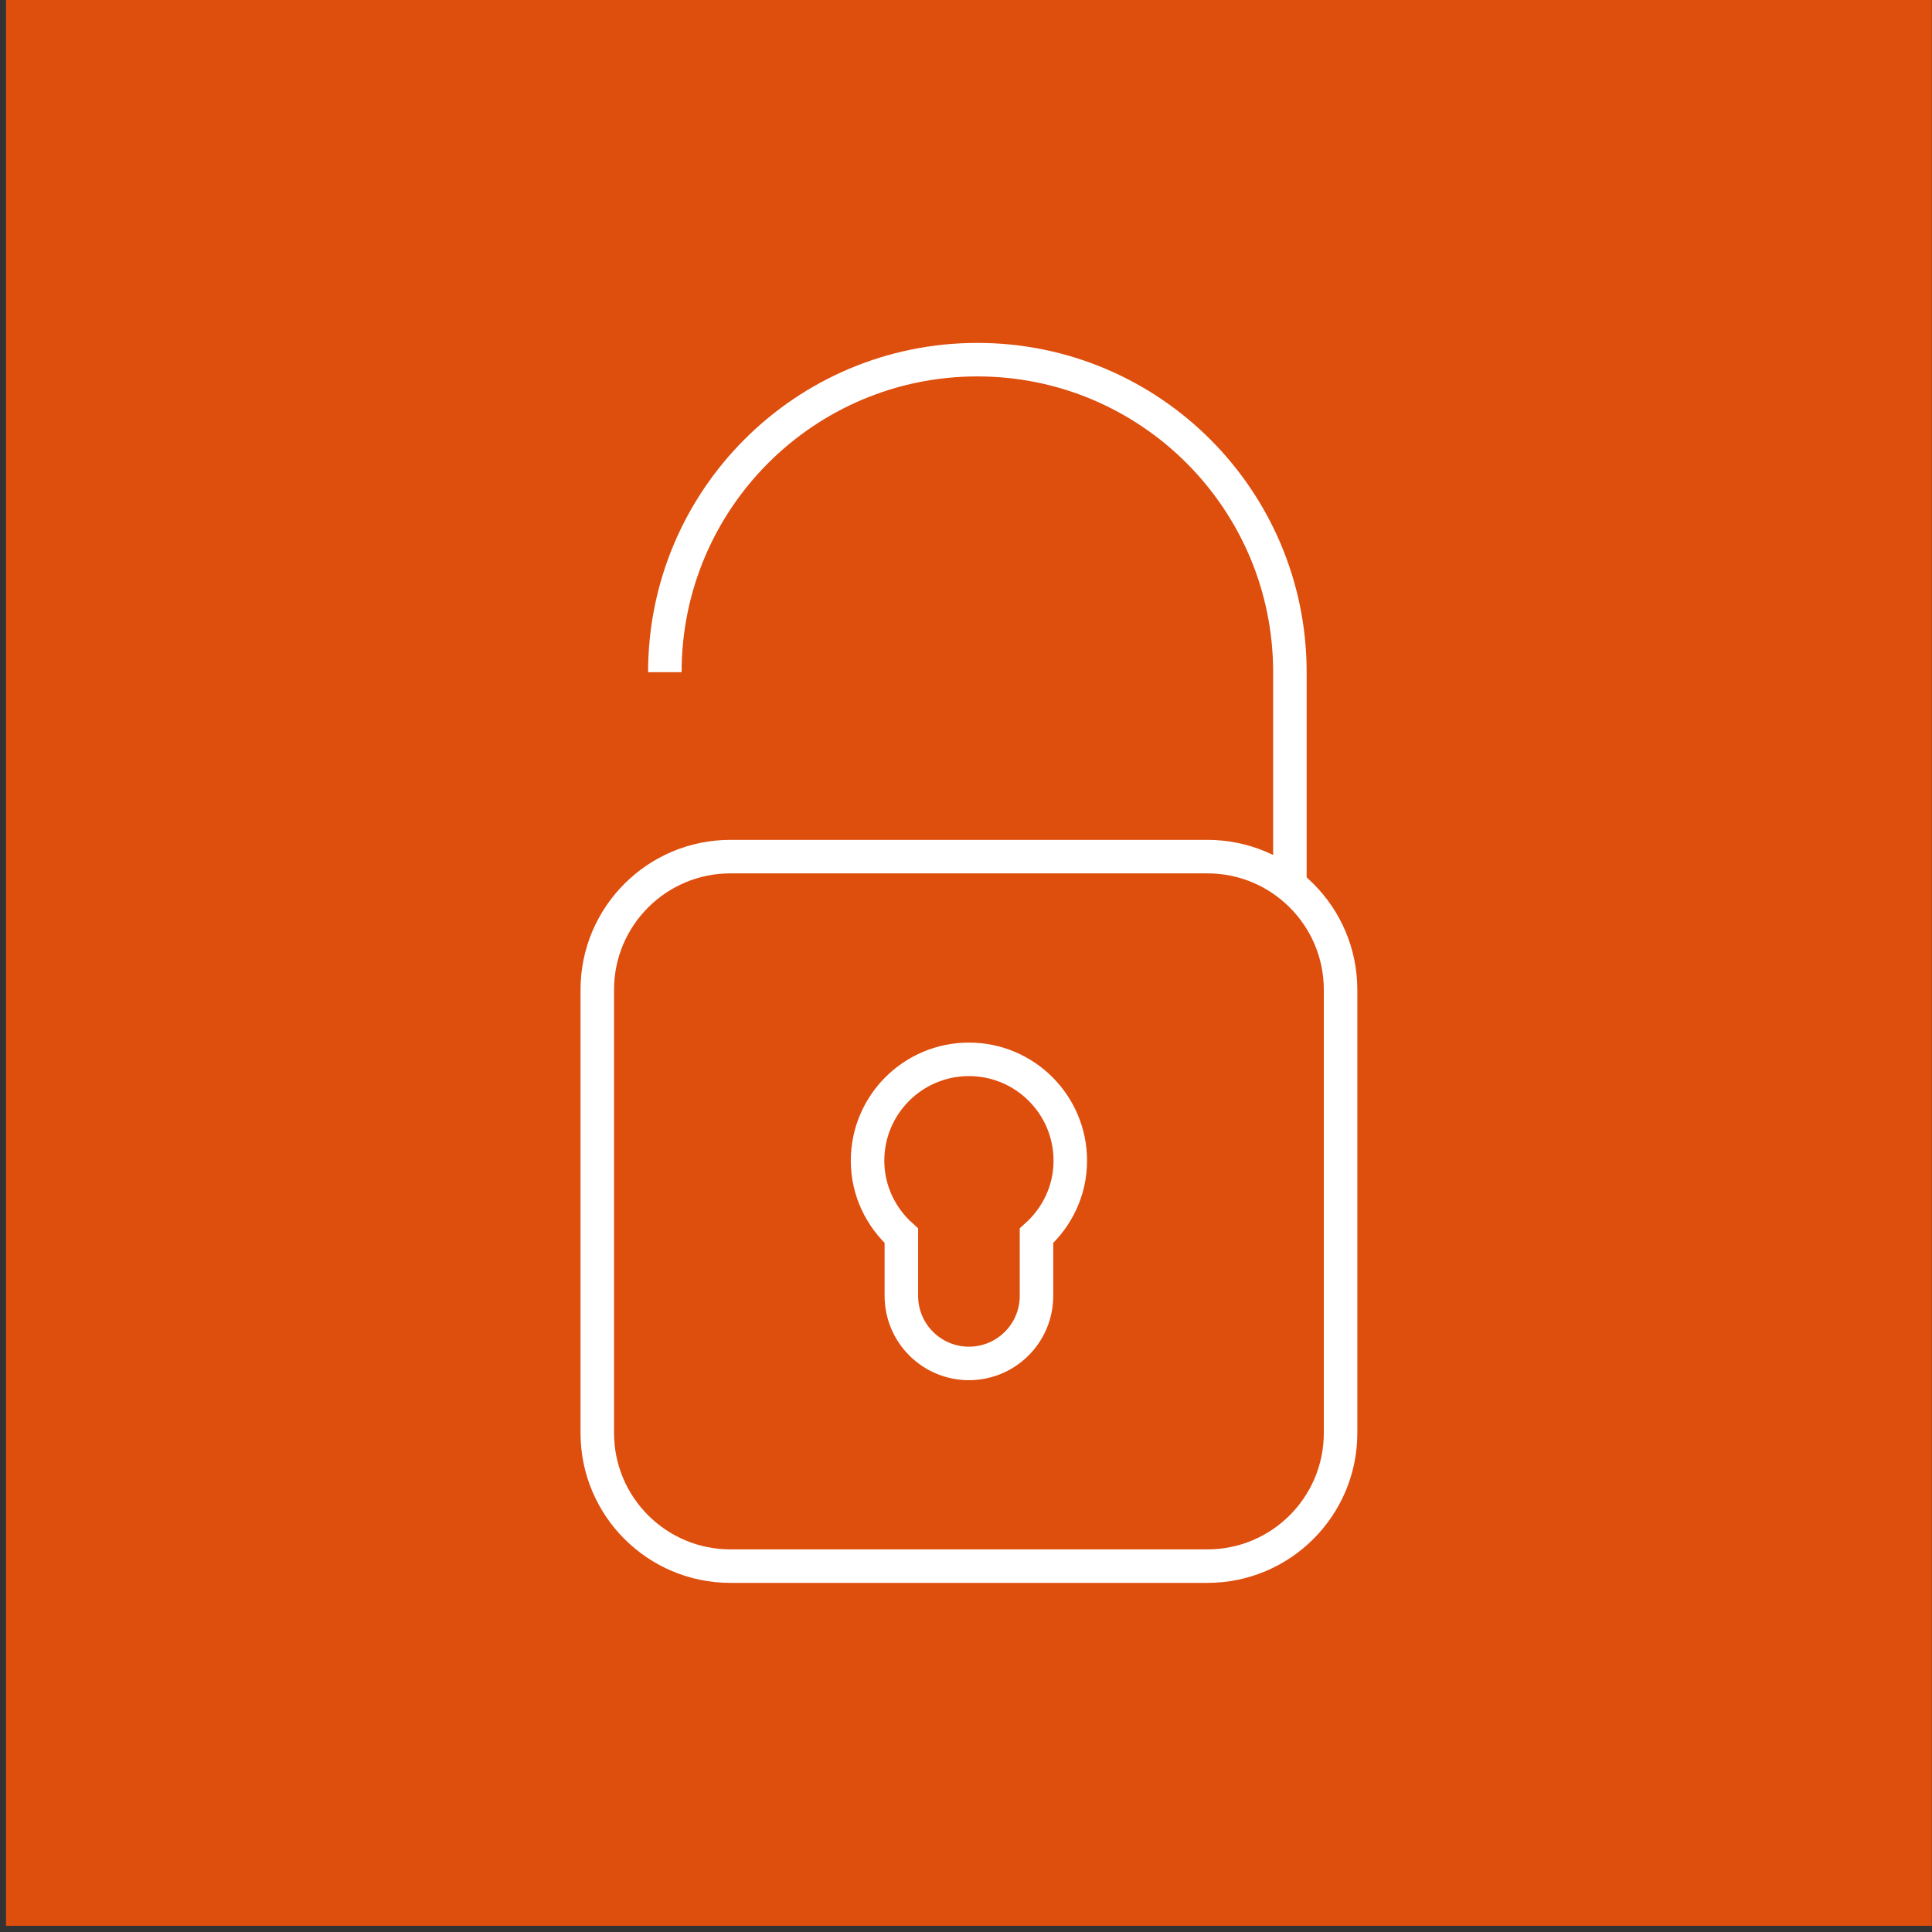 <?xml version="1.0" encoding="UTF-8"?>
<svg width="107px" height="107px" viewBox="0 0 107 107" version="1.1" xmlns="http://www.w3.org/2000/svg" xmlns:xlink="http://www.w3.org/1999/xlink">
    <rect x="0" y="0" width="107" height="107" fill="#333333" stroke="none"/>
    <title>07F3F513-8AB1-4D3C-8BF2-15999A3B17EC</title>
    <g id="Page-1" stroke="none" stroke-width="1" fill="none" fill-rule="evenodd">
        <g id="Artboard" transform="translate(-515, -374)">
            <g id="Group-9aa" transform="translate(515.333, 374)">
                <polygon id="Fill-1" fill="#DE4E0D" points="0 106.658 106.658 106.658 106.658 0 0 0"></polygon>
                <g id="Group-8" transform="translate(32.746, 19.919)" stroke="#FFFFFF" stroke-width="1.856">
                    <path d="M33.791,66.818 L7.375,66.818 C3.302,66.818 -7.10542736e-15,63.516 -7.10542736e-15,59.443 L-7.10542736e-15,34.898 C-7.10542736e-15,30.825 3.302,27.523 7.375,27.523 L33.791,27.523 C37.864,27.523 41.166,30.825 41.166,34.898 L41.166,59.443 C41.166,63.516 37.864,66.818 33.791,66.818 Z" id="Stroke-2"></path>
                    <path d="M3.742,17.309 C3.742,7.749 11.492,0 21.051,0 C30.61,0 38.359,7.749 38.359,17.309 L38.359,28.874" id="Stroke-4"></path>
                    <path d="M26.197,44.364 C26.197,41.264 23.683,38.751 20.583,38.751 C17.483,38.751 14.969,41.264 14.969,44.364 C14.969,46.02 15.7,47.493 16.841,48.521 L16.841,51.849 C16.841,53.916 18.516,55.592 20.583,55.592 C22.65,55.592 24.325,53.916 24.325,51.849 L24.325,48.521 C25.467,47.493 26.197,46.02 26.197,44.364 Z" id="Stroke-6"></path>
                </g>
            </g>
        </g>
    </g>
</svg>